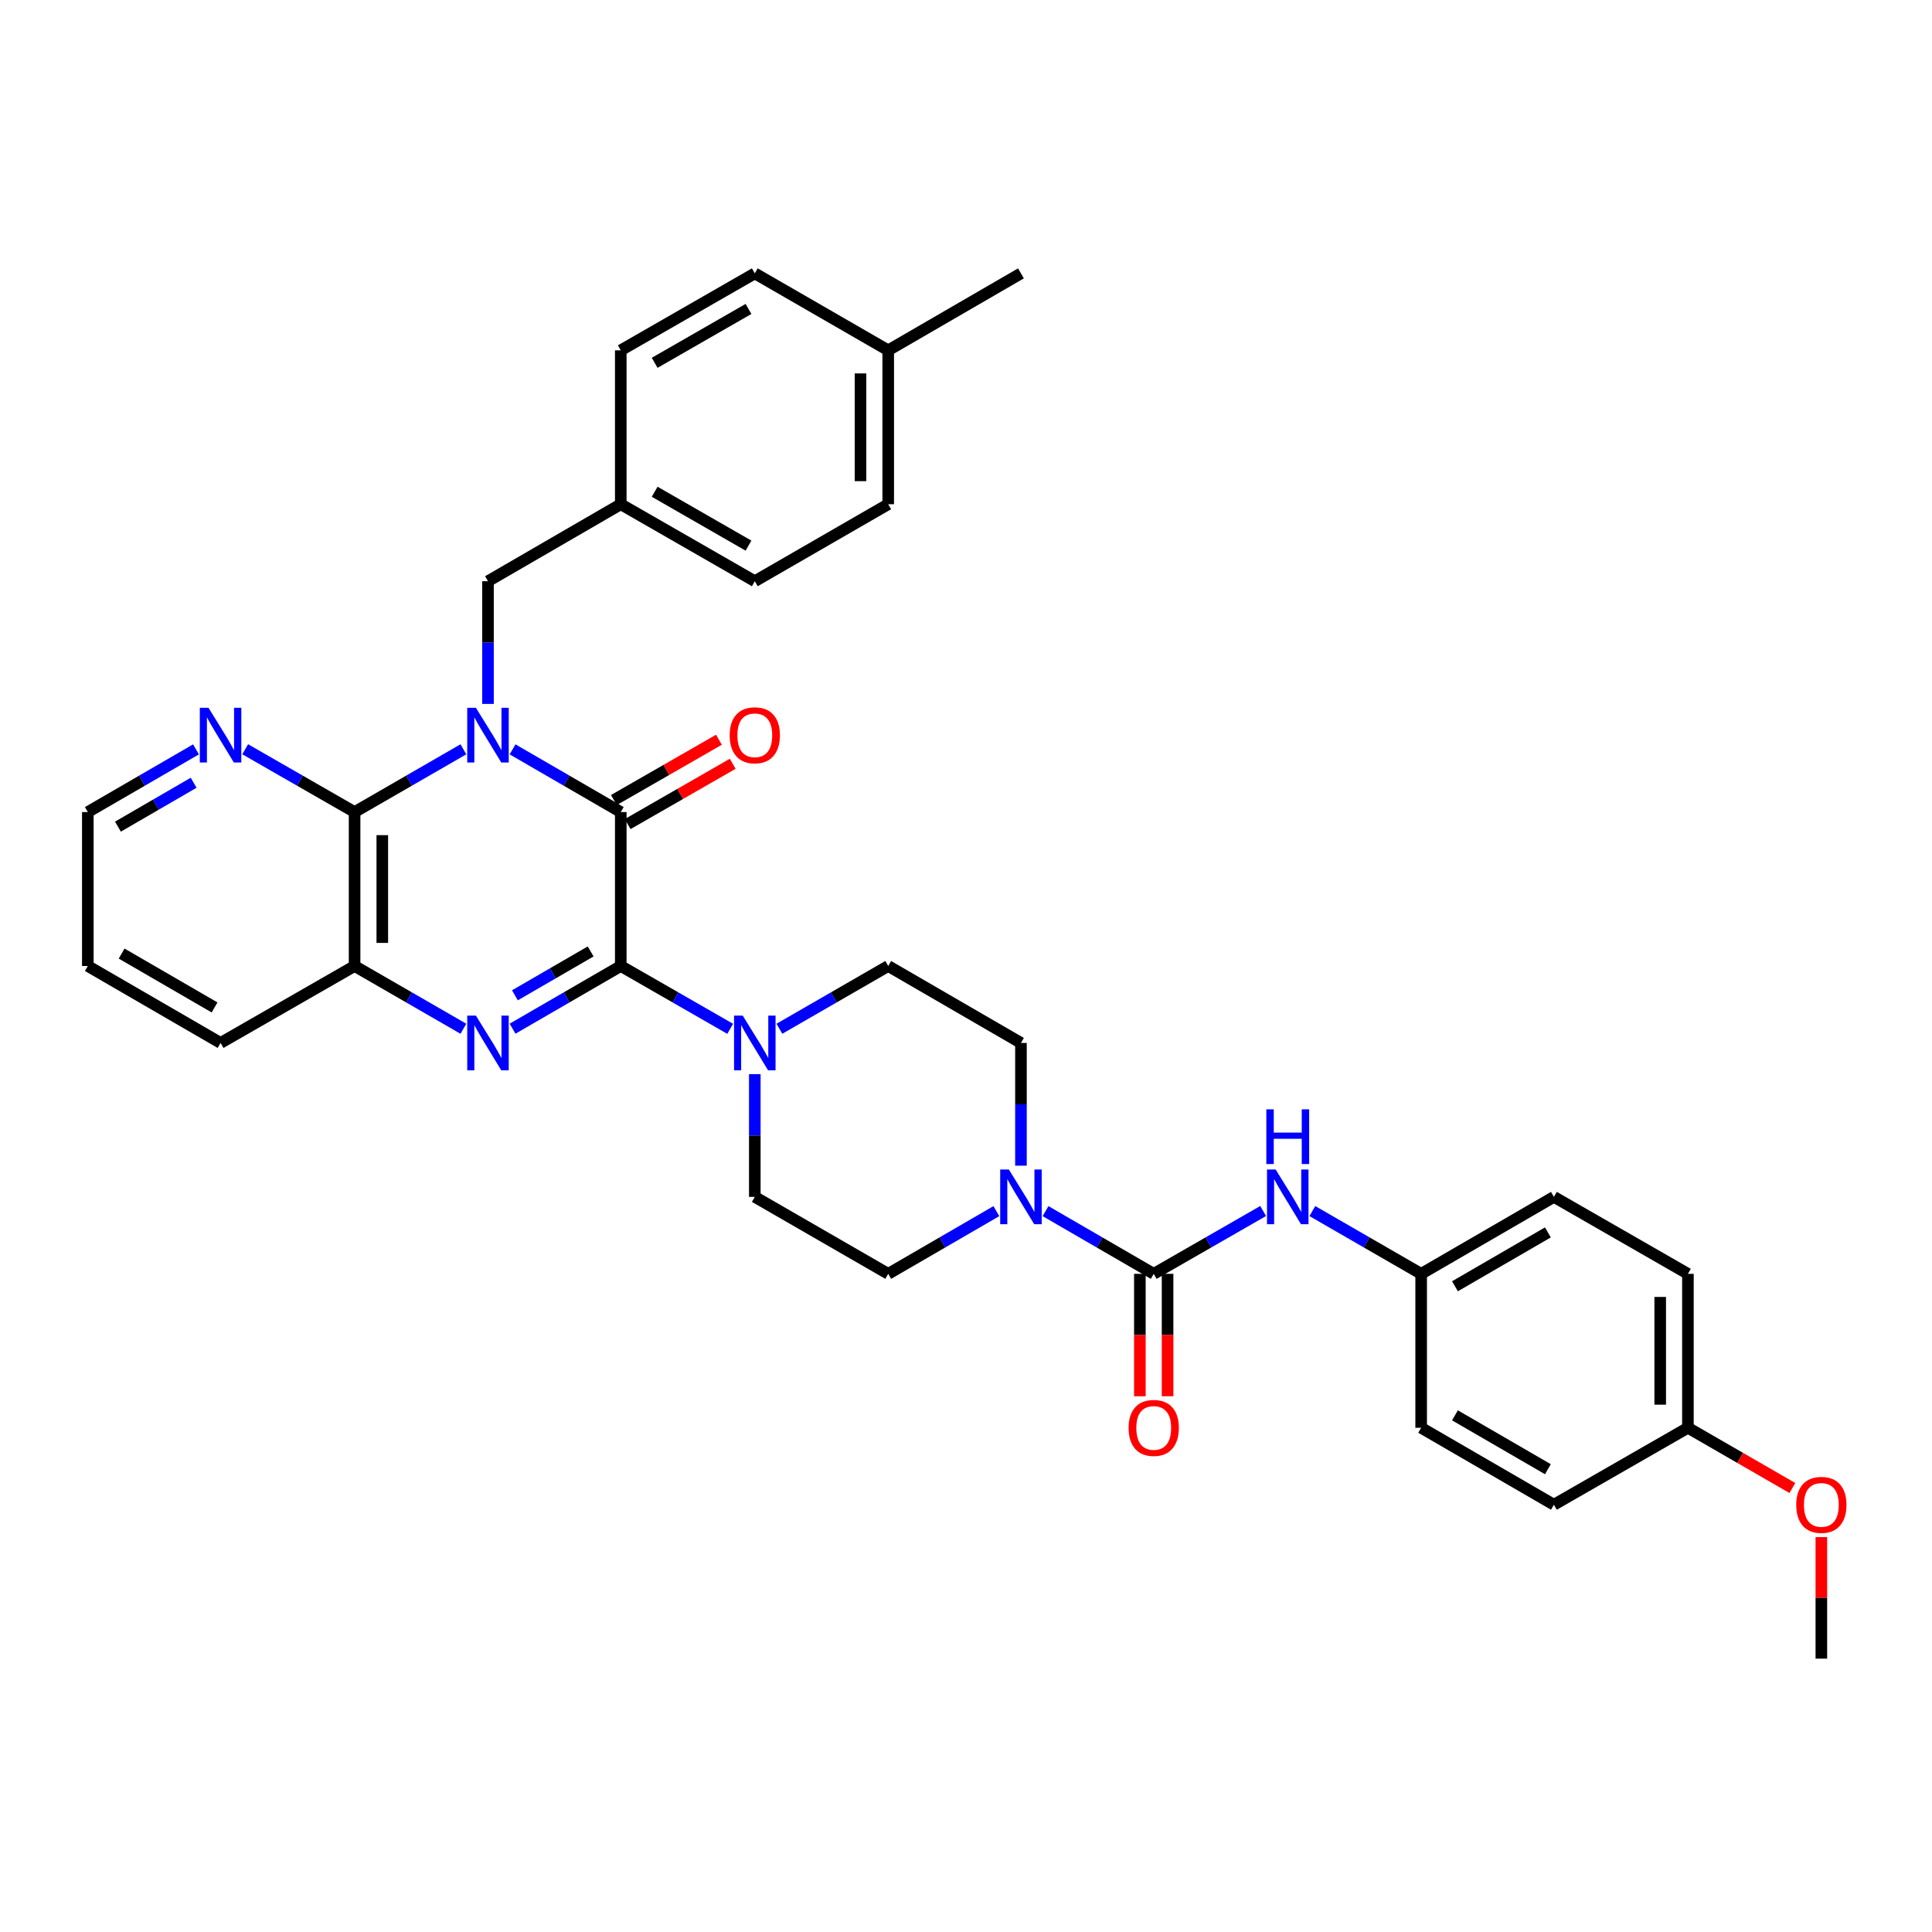<?xml version='1.0' encoding='iso-8859-1'?>
<svg version='1.1' baseProfile='full'
              xmlns='http://www.w3.org/2000/svg'
                      xmlns:rdkit='http://www.rdkit.org/xml'
                      xmlns:xlink='http://www.w3.org/1999/xlink'
                  xml:space='preserve'
width='1000px' height='1000px' viewBox='0 0 1000 1000'>
<!-- END OF HEADER -->
<rect style='opacity:1.0;fill:#FFFFFF;stroke:none' width='1000' height='1000' x='0' y='0'> </rect>
<path class='bond-1' d='M 265.307,387.87 L 293.308,404.096' style='fill:none;fill-rule:evenodd;stroke:#0000FF;stroke-width:6px;stroke-linecap:butt;stroke-linejoin:miter;stroke-opacity:1' />
<path class='bond-1' d='M 293.308,404.096 L 321.31,420.322' style='fill:none;fill-rule:evenodd;stroke:#000000;stroke-width:6px;stroke-linecap:butt;stroke-linejoin:miter;stroke-opacity:1' />
<path class='bond-3' d='M 239.848,387.84 L 211.691,404.081' style='fill:none;fill-rule:evenodd;stroke:#0000FF;stroke-width:6px;stroke-linecap:butt;stroke-linejoin:miter;stroke-opacity:1' />
<path class='bond-3' d='M 211.691,404.081 L 183.534,420.322' style='fill:none;fill-rule:evenodd;stroke:#000000;stroke-width:6px;stroke-linecap:butt;stroke-linejoin:miter;stroke-opacity:1' />
<path class='bond-9' d='M 252.581,364.344 L 252.581,332.589' style='fill:none;fill-rule:evenodd;stroke:#0000FF;stroke-width:6px;stroke-linecap:butt;stroke-linejoin:miter;stroke-opacity:1' />
<path class='bond-9' d='M 252.581,332.589 L 252.581,300.834' style='fill:none;fill-rule:evenodd;stroke:#000000;stroke-width:6px;stroke-linecap:butt;stroke-linejoin:miter;stroke-opacity:1' />
<path class='bond-0' d='M 321.31,500 L 321.31,420.322' style='fill:none;fill-rule:evenodd;stroke:#000000;stroke-width:6px;stroke-linecap:butt;stroke-linejoin:miter;stroke-opacity:1' />
<path class='bond-5' d='M 321.31,500 L 349.627,516.257' style='fill:none;fill-rule:evenodd;stroke:#000000;stroke-width:6px;stroke-linecap:butt;stroke-linejoin:miter;stroke-opacity:1' />
<path class='bond-5' d='M 349.627,516.257 L 377.944,532.513' style='fill:none;fill-rule:evenodd;stroke:#0000FF;stroke-width:6px;stroke-linecap:butt;stroke-linejoin:miter;stroke-opacity:1' />
<path class='bond-35' d='M 321.31,500 L 293.308,516.226' style='fill:none;fill-rule:evenodd;stroke:#000000;stroke-width:6px;stroke-linecap:butt;stroke-linejoin:miter;stroke-opacity:1' />
<path class='bond-35' d='M 293.308,516.226 L 265.307,532.452' style='fill:none;fill-rule:evenodd;stroke:#0000FF;stroke-width:6px;stroke-linecap:butt;stroke-linejoin:miter;stroke-opacity:1' />
<path class='bond-35' d='M 305.718,492.458 L 286.117,503.816' style='fill:none;fill-rule:evenodd;stroke:#000000;stroke-width:6px;stroke-linecap:butt;stroke-linejoin:miter;stroke-opacity:1' />
<path class='bond-35' d='M 286.117,503.816 L 266.516,515.174' style='fill:none;fill-rule:evenodd;stroke:#0000FF;stroke-width:6px;stroke-linecap:butt;stroke-linejoin:miter;stroke-opacity:1' />
<path class='bond-11' d='M 324.88,426.542 L 352.068,410.934' style='fill:none;fill-rule:evenodd;stroke:#000000;stroke-width:6px;stroke-linecap:butt;stroke-linejoin:miter;stroke-opacity:1' />
<path class='bond-11' d='M 352.068,410.934 L 379.255,395.327' style='fill:none;fill-rule:evenodd;stroke:#FF0000;stroke-width:6px;stroke-linecap:butt;stroke-linejoin:miter;stroke-opacity:1' />
<path class='bond-11' d='M 317.739,414.103 L 344.926,398.495' style='fill:none;fill-rule:evenodd;stroke:#000000;stroke-width:6px;stroke-linecap:butt;stroke-linejoin:miter;stroke-opacity:1' />
<path class='bond-11' d='M 344.926,398.495 L 372.114,382.887' style='fill:none;fill-rule:evenodd;stroke:#FF0000;stroke-width:6px;stroke-linecap:butt;stroke-linejoin:miter;stroke-opacity:1' />
<path class='bond-2' d='M 239.848,532.483 L 211.691,516.241' style='fill:none;fill-rule:evenodd;stroke:#0000FF;stroke-width:6px;stroke-linecap:butt;stroke-linejoin:miter;stroke-opacity:1' />
<path class='bond-2' d='M 211.691,516.241 L 183.534,500' style='fill:none;fill-rule:evenodd;stroke:#000000;stroke-width:6px;stroke-linecap:butt;stroke-linejoin:miter;stroke-opacity:1' />
<path class='bond-6' d='M 183.534,420.322 L 183.534,500' style='fill:none;fill-rule:evenodd;stroke:#000000;stroke-width:6px;stroke-linecap:butt;stroke-linejoin:miter;stroke-opacity:1' />
<path class='bond-6' d='M 197.877,432.274 L 197.877,488.048' style='fill:none;fill-rule:evenodd;stroke:#000000;stroke-width:6px;stroke-linecap:butt;stroke-linejoin:miter;stroke-opacity:1' />
<path class='bond-10' d='M 183.534,420.322 L 155.22,404.066' style='fill:none;fill-rule:evenodd;stroke:#000000;stroke-width:6px;stroke-linecap:butt;stroke-linejoin:miter;stroke-opacity:1' />
<path class='bond-10' d='M 155.22,404.066 L 126.907,387.81' style='fill:none;fill-rule:evenodd;stroke:#0000FF;stroke-width:6px;stroke-linecap:butt;stroke-linejoin:miter;stroke-opacity:1' />
<path class='bond-4' d='M 597.165,659.339 L 569.168,643.11' style='fill:none;fill-rule:evenodd;stroke:#000000;stroke-width:6px;stroke-linecap:butt;stroke-linejoin:miter;stroke-opacity:1' />
<path class='bond-4' d='M 569.168,643.11 L 541.17,626.881' style='fill:none;fill-rule:evenodd;stroke:#0000FF;stroke-width:6px;stroke-linecap:butt;stroke-linejoin:miter;stroke-opacity:1' />
<path class='bond-8' d='M 597.165,659.339 L 625.482,643.079' style='fill:none;fill-rule:evenodd;stroke:#000000;stroke-width:6px;stroke-linecap:butt;stroke-linejoin:miter;stroke-opacity:1' />
<path class='bond-8' d='M 625.482,643.079 L 653.799,626.82' style='fill:none;fill-rule:evenodd;stroke:#0000FF;stroke-width:6px;stroke-linecap:butt;stroke-linejoin:miter;stroke-opacity:1' />
<path class='bond-12' d='M 589.993,659.339 L 589.993,691.018' style='fill:none;fill-rule:evenodd;stroke:#000000;stroke-width:6px;stroke-linecap:butt;stroke-linejoin:miter;stroke-opacity:1' />
<path class='bond-12' d='M 589.993,691.018 L 589.993,722.697' style='fill:none;fill-rule:evenodd;stroke:#FF0000;stroke-width:6px;stroke-linecap:butt;stroke-linejoin:miter;stroke-opacity:1' />
<path class='bond-12' d='M 604.337,659.339 L 604.337,691.018' style='fill:none;fill-rule:evenodd;stroke:#000000;stroke-width:6px;stroke-linecap:butt;stroke-linejoin:miter;stroke-opacity:1' />
<path class='bond-12' d='M 604.337,691.018 L 604.337,722.697' style='fill:none;fill-rule:evenodd;stroke:#FF0000;stroke-width:6px;stroke-linecap:butt;stroke-linejoin:miter;stroke-opacity:1' />
<path class='bond-13' d='M 403.417,532.483 L 431.578,516.242' style='fill:none;fill-rule:evenodd;stroke:#0000FF;stroke-width:6px;stroke-linecap:butt;stroke-linejoin:miter;stroke-opacity:1' />
<path class='bond-13' d='M 431.578,516.242 L 459.739,500' style='fill:none;fill-rule:evenodd;stroke:#000000;stroke-width:6px;stroke-linecap:butt;stroke-linejoin:miter;stroke-opacity:1' />
<path class='bond-14' d='M 390.684,555.979 L 390.684,587.742' style='fill:none;fill-rule:evenodd;stroke:#0000FF;stroke-width:6px;stroke-linecap:butt;stroke-linejoin:miter;stroke-opacity:1' />
<path class='bond-14' d='M 390.684,587.742 L 390.684,619.504' style='fill:none;fill-rule:evenodd;stroke:#000000;stroke-width:6px;stroke-linecap:butt;stroke-linejoin:miter;stroke-opacity:1' />
<path class='bond-29' d='M 183.534,500 L 114.167,539.827' style='fill:none;fill-rule:evenodd;stroke:#000000;stroke-width:6px;stroke-linecap:butt;stroke-linejoin:miter;stroke-opacity:1' />
<path class='bond-7' d='M 515.719,626.883 L 487.729,643.111' style='fill:none;fill-rule:evenodd;stroke:#0000FF;stroke-width:6px;stroke-linecap:butt;stroke-linejoin:miter;stroke-opacity:1' />
<path class='bond-7' d='M 487.729,643.111 L 459.739,659.339' style='fill:none;fill-rule:evenodd;stroke:#000000;stroke-width:6px;stroke-linecap:butt;stroke-linejoin:miter;stroke-opacity:1' />
<path class='bond-38' d='M 528.444,603.352 L 528.444,571.59' style='fill:none;fill-rule:evenodd;stroke:#0000FF;stroke-width:6px;stroke-linecap:butt;stroke-linejoin:miter;stroke-opacity:1' />
<path class='bond-38' d='M 528.444,571.59 L 528.444,539.827' style='fill:none;fill-rule:evenodd;stroke:#000000;stroke-width:6px;stroke-linecap:butt;stroke-linejoin:miter;stroke-opacity:1' />
<path class='bond-17' d='M 679.272,626.85 L 707.429,643.095' style='fill:none;fill-rule:evenodd;stroke:#0000FF;stroke-width:6px;stroke-linecap:butt;stroke-linejoin:miter;stroke-opacity:1' />
<path class='bond-17' d='M 707.429,643.095 L 735.587,659.339' style='fill:none;fill-rule:evenodd;stroke:#000000;stroke-width:6px;stroke-linecap:butt;stroke-linejoin:miter;stroke-opacity:1' />
<path class='bond-18' d='M 252.581,300.834 L 321.31,260.991' style='fill:none;fill-rule:evenodd;stroke:#000000;stroke-width:6px;stroke-linecap:butt;stroke-linejoin:miter;stroke-opacity:1' />
<path class='bond-31' d='M 101.442,387.872 L 73.448,404.097' style='fill:none;fill-rule:evenodd;stroke:#0000FF;stroke-width:6px;stroke-linecap:butt;stroke-linejoin:miter;stroke-opacity:1' />
<path class='bond-31' d='M 73.448,404.097 L 45.455,420.322' style='fill:none;fill-rule:evenodd;stroke:#000000;stroke-width:6px;stroke-linecap:butt;stroke-linejoin:miter;stroke-opacity:1' />
<path class='bond-31' d='M 100.236,405.149 L 80.641,416.507' style='fill:none;fill-rule:evenodd;stroke:#0000FF;stroke-width:6px;stroke-linecap:butt;stroke-linejoin:miter;stroke-opacity:1' />
<path class='bond-31' d='M 80.641,416.507 L 61.045,427.864' style='fill:none;fill-rule:evenodd;stroke:#000000;stroke-width:6px;stroke-linecap:butt;stroke-linejoin:miter;stroke-opacity:1' />
<path class='bond-16' d='M 459.739,500 L 528.444,539.827' style='fill:none;fill-rule:evenodd;stroke:#000000;stroke-width:6px;stroke-linecap:butt;stroke-linejoin:miter;stroke-opacity:1' />
<path class='bond-15' d='M 390.684,619.504 L 459.739,659.339' style='fill:none;fill-rule:evenodd;stroke:#000000;stroke-width:6px;stroke-linecap:butt;stroke-linejoin:miter;stroke-opacity:1' />
<path class='bond-21' d='M 735.587,659.339 L 735.587,739.009' style='fill:none;fill-rule:evenodd;stroke:#000000;stroke-width:6px;stroke-linecap:butt;stroke-linejoin:miter;stroke-opacity:1' />
<path class='bond-22' d='M 735.587,659.339 L 804.3,619.504' style='fill:none;fill-rule:evenodd;stroke:#000000;stroke-width:6px;stroke-linecap:butt;stroke-linejoin:miter;stroke-opacity:1' />
<path class='bond-22' d='M 753.088,665.773 L 801.186,637.889' style='fill:none;fill-rule:evenodd;stroke:#000000;stroke-width:6px;stroke-linecap:butt;stroke-linejoin:miter;stroke-opacity:1' />
<path class='bond-23' d='M 321.31,260.991 L 321.31,181.33' style='fill:none;fill-rule:evenodd;stroke:#000000;stroke-width:6px;stroke-linecap:butt;stroke-linejoin:miter;stroke-opacity:1' />
<path class='bond-24' d='M 321.31,260.991 L 390.684,300.834' style='fill:none;fill-rule:evenodd;stroke:#000000;stroke-width:6px;stroke-linecap:butt;stroke-linejoin:miter;stroke-opacity:1' />
<path class='bond-24' d='M 338.859,254.53 L 387.421,282.42' style='fill:none;fill-rule:evenodd;stroke:#000000;stroke-width:6px;stroke-linecap:butt;stroke-linejoin:miter;stroke-opacity:1' />
<path class='bond-19' d='M 873.666,739.009 L 873.666,659.339' style='fill:none;fill-rule:evenodd;stroke:#000000;stroke-width:6px;stroke-linecap:butt;stroke-linejoin:miter;stroke-opacity:1' />
<path class='bond-19' d='M 859.322,727.058 L 859.322,671.29' style='fill:none;fill-rule:evenodd;stroke:#000000;stroke-width:6px;stroke-linecap:butt;stroke-linejoin:miter;stroke-opacity:1' />
<path class='bond-30' d='M 873.666,739.009 L 900.701,754.602' style='fill:none;fill-rule:evenodd;stroke:#000000;stroke-width:6px;stroke-linecap:butt;stroke-linejoin:miter;stroke-opacity:1' />
<path class='bond-30' d='M 900.701,754.602 L 927.736,770.196' style='fill:none;fill-rule:evenodd;stroke:#FF0000;stroke-width:6px;stroke-linecap:butt;stroke-linejoin:miter;stroke-opacity:1' />
<path class='bond-39' d='M 873.666,739.009 L 804.3,778.843' style='fill:none;fill-rule:evenodd;stroke:#000000;stroke-width:6px;stroke-linecap:butt;stroke-linejoin:miter;stroke-opacity:1' />
<path class='bond-20' d='M 459.739,181.33 L 459.739,260.991' style='fill:none;fill-rule:evenodd;stroke:#000000;stroke-width:6px;stroke-linecap:butt;stroke-linejoin:miter;stroke-opacity:1' />
<path class='bond-20' d='M 445.396,193.279 L 445.396,249.042' style='fill:none;fill-rule:evenodd;stroke:#000000;stroke-width:6px;stroke-linecap:butt;stroke-linejoin:miter;stroke-opacity:1' />
<path class='bond-32' d='M 459.739,181.33 L 528.444,141.495' style='fill:none;fill-rule:evenodd;stroke:#000000;stroke-width:6px;stroke-linecap:butt;stroke-linejoin:miter;stroke-opacity:1' />
<path class='bond-36' d='M 459.739,181.33 L 390.684,141.495' style='fill:none;fill-rule:evenodd;stroke:#000000;stroke-width:6px;stroke-linecap:butt;stroke-linejoin:miter;stroke-opacity:1' />
<path class='bond-25' d='M 735.587,739.009 L 804.3,778.843' style='fill:none;fill-rule:evenodd;stroke:#000000;stroke-width:6px;stroke-linecap:butt;stroke-linejoin:miter;stroke-opacity:1' />
<path class='bond-25' d='M 753.088,732.575 L 801.186,760.459' style='fill:none;fill-rule:evenodd;stroke:#000000;stroke-width:6px;stroke-linecap:butt;stroke-linejoin:miter;stroke-opacity:1' />
<path class='bond-26' d='M 804.3,619.504 L 873.666,659.339' style='fill:none;fill-rule:evenodd;stroke:#000000;stroke-width:6px;stroke-linecap:butt;stroke-linejoin:miter;stroke-opacity:1' />
<path class='bond-28' d='M 321.31,181.33 L 390.684,141.495' style='fill:none;fill-rule:evenodd;stroke:#000000;stroke-width:6px;stroke-linecap:butt;stroke-linejoin:miter;stroke-opacity:1' />
<path class='bond-28' d='M 338.858,187.793 L 387.42,159.909' style='fill:none;fill-rule:evenodd;stroke:#000000;stroke-width:6px;stroke-linecap:butt;stroke-linejoin:miter;stroke-opacity:1' />
<path class='bond-27' d='M 390.684,300.834 L 459.739,260.991' style='fill:none;fill-rule:evenodd;stroke:#000000;stroke-width:6px;stroke-linecap:butt;stroke-linejoin:miter;stroke-opacity:1' />
<path class='bond-37' d='M 114.167,539.827 L 45.455,500' style='fill:none;fill-rule:evenodd;stroke:#000000;stroke-width:6px;stroke-linecap:butt;stroke-linejoin:miter;stroke-opacity:1' />
<path class='bond-37' d='M 111.053,521.443 L 62.954,493.564' style='fill:none;fill-rule:evenodd;stroke:#000000;stroke-width:6px;stroke-linecap:butt;stroke-linejoin:miter;stroke-opacity:1' />
<path class='bond-33' d='M 942.729,795.595 L 942.729,827.05' style='fill:none;fill-rule:evenodd;stroke:#FF0000;stroke-width:6px;stroke-linecap:butt;stroke-linejoin:miter;stroke-opacity:1' />
<path class='bond-33' d='M 942.729,827.05 L 942.729,858.505' style='fill:none;fill-rule:evenodd;stroke:#000000;stroke-width:6px;stroke-linecap:butt;stroke-linejoin:miter;stroke-opacity:1' />
<path class='bond-34' d='M 45.455,420.322 L 45.455,500' style='fill:none;fill-rule:evenodd;stroke:#000000;stroke-width:6px;stroke-linecap:butt;stroke-linejoin:miter;stroke-opacity:1' />
<path  class='atom-0' d='M 246.321 366.336
L 255.601 381.336
Q 256.521 382.816, 258.001 385.496
Q 259.481 388.176, 259.561 388.336
L 259.561 366.336
L 263.321 366.336
L 263.321 394.656
L 259.441 394.656
L 249.481 378.256
Q 248.321 376.336, 247.081 374.136
Q 245.881 371.936, 245.521 371.256
L 245.521 394.656
L 241.841 394.656
L 241.841 366.336
L 246.321 366.336
' fill='#0000FF'/>
<path  class='atom-3' d='M 246.321 525.667
L 255.601 540.667
Q 256.521 542.147, 258.001 544.827
Q 259.481 547.507, 259.561 547.667
L 259.561 525.667
L 263.321 525.667
L 263.321 553.987
L 259.441 553.987
L 249.481 537.587
Q 248.321 535.667, 247.081 533.467
Q 245.881 531.267, 245.521 530.587
L 245.521 553.987
L 241.841 553.987
L 241.841 525.667
L 246.321 525.667
' fill='#0000FF'/>
<path  class='atom-6' d='M 384.424 525.667
L 393.704 540.667
Q 394.624 542.147, 396.104 544.827
Q 397.584 547.507, 397.664 547.667
L 397.664 525.667
L 401.424 525.667
L 401.424 553.987
L 397.544 553.987
L 387.584 537.587
Q 386.424 535.667, 385.184 533.467
Q 383.984 531.267, 383.624 530.587
L 383.624 553.987
L 379.944 553.987
L 379.944 525.667
L 384.424 525.667
' fill='#0000FF'/>
<path  class='atom-8' d='M 522.184 605.344
L 531.464 620.344
Q 532.384 621.824, 533.864 624.504
Q 535.344 627.184, 535.424 627.344
L 535.424 605.344
L 539.184 605.344
L 539.184 633.664
L 535.304 633.664
L 525.344 617.264
Q 524.184 615.344, 522.944 613.144
Q 521.744 610.944, 521.384 610.264
L 521.384 633.664
L 517.704 633.664
L 517.704 605.344
L 522.184 605.344
' fill='#0000FF'/>
<path  class='atom-9' d='M 660.279 605.344
L 669.559 620.344
Q 670.479 621.824, 671.959 624.504
Q 673.439 627.184, 673.519 627.344
L 673.519 605.344
L 677.279 605.344
L 677.279 633.664
L 673.399 633.664
L 663.439 617.264
Q 662.279 615.344, 661.039 613.144
Q 659.839 610.944, 659.479 610.264
L 659.479 633.664
L 655.799 633.664
L 655.799 605.344
L 660.279 605.344
' fill='#0000FF'/>
<path  class='atom-9' d='M 655.459 574.192
L 659.299 574.192
L 659.299 586.232
L 673.779 586.232
L 673.779 574.192
L 677.619 574.192
L 677.619 602.512
L 673.779 602.512
L 673.779 589.432
L 659.299 589.432
L 659.299 602.512
L 655.459 602.512
L 655.459 574.192
' fill='#0000FF'/>
<path  class='atom-11' d='M 107.907 366.336
L 117.187 381.336
Q 118.107 382.816, 119.587 385.496
Q 121.067 388.176, 121.147 388.336
L 121.147 366.336
L 124.907 366.336
L 124.907 394.656
L 121.027 394.656
L 111.067 378.256
Q 109.907 376.336, 108.667 374.136
Q 107.467 371.936, 107.107 371.256
L 107.107 394.656
L 103.427 394.656
L 103.427 366.336
L 107.907 366.336
' fill='#0000FF'/>
<path  class='atom-12' d='M 377.684 380.576
Q 377.684 373.776, 381.044 369.976
Q 384.404 366.176, 390.684 366.176
Q 396.964 366.176, 400.324 369.976
Q 403.684 373.776, 403.684 380.576
Q 403.684 387.456, 400.284 391.376
Q 396.884 395.256, 390.684 395.256
Q 384.444 395.256, 381.044 391.376
Q 377.684 387.496, 377.684 380.576
M 390.684 392.056
Q 395.004 392.056, 397.324 389.176
Q 399.684 386.256, 399.684 380.576
Q 399.684 375.016, 397.324 372.216
Q 395.004 369.376, 390.684 369.376
Q 386.364 369.376, 384.004 372.176
Q 381.684 374.976, 381.684 380.576
Q 381.684 386.296, 384.004 389.176
Q 386.364 392.056, 390.684 392.056
' fill='#FF0000'/>
<path  class='atom-13' d='M 584.165 739.089
Q 584.165 732.289, 587.525 728.489
Q 590.885 724.689, 597.165 724.689
Q 603.445 724.689, 606.805 728.489
Q 610.165 732.289, 610.165 739.089
Q 610.165 745.969, 606.765 749.889
Q 603.365 753.769, 597.165 753.769
Q 590.925 753.769, 587.525 749.889
Q 584.165 746.009, 584.165 739.089
M 597.165 750.569
Q 601.485 750.569, 603.805 747.689
Q 606.165 744.769, 606.165 739.089
Q 606.165 733.529, 603.805 730.729
Q 601.485 727.889, 597.165 727.889
Q 592.845 727.889, 590.485 730.689
Q 588.165 733.489, 588.165 739.089
Q 588.165 744.809, 590.485 747.689
Q 592.845 750.569, 597.165 750.569
' fill='#FF0000'/>
<path  class='atom-31' d='M 929.729 778.923
Q 929.729 772.123, 933.089 768.323
Q 936.449 764.523, 942.729 764.523
Q 949.009 764.523, 952.369 768.323
Q 955.729 772.123, 955.729 778.923
Q 955.729 785.803, 952.329 789.723
Q 948.929 793.603, 942.729 793.603
Q 936.489 793.603, 933.089 789.723
Q 929.729 785.843, 929.729 778.923
M 942.729 790.403
Q 947.049 790.403, 949.369 787.523
Q 951.729 784.603, 951.729 778.923
Q 951.729 773.363, 949.369 770.563
Q 947.049 767.723, 942.729 767.723
Q 938.409 767.723, 936.049 770.523
Q 933.729 773.323, 933.729 778.923
Q 933.729 784.643, 936.049 787.523
Q 938.409 790.403, 942.729 790.403
' fill='#FF0000'/>
</svg>
